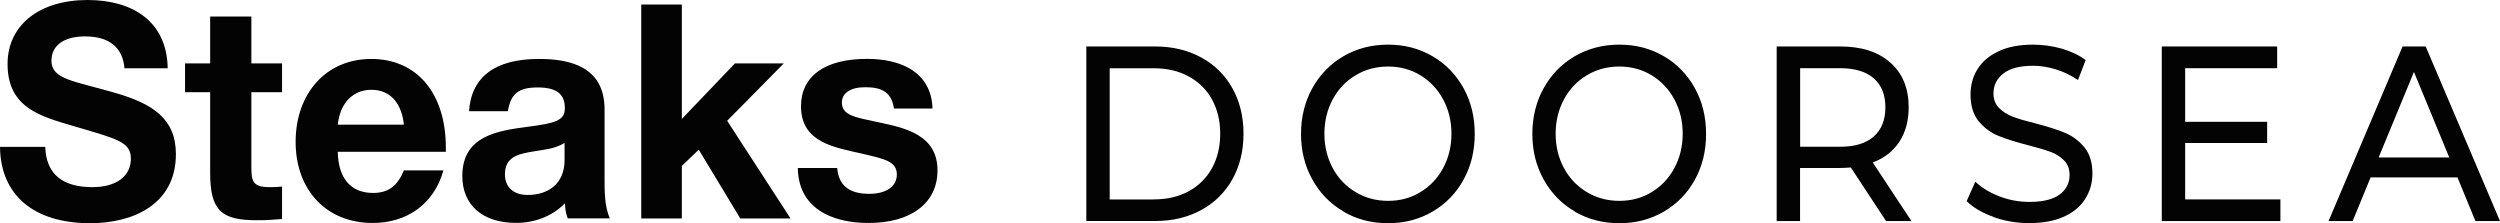 <svg width="336" height="30" viewBox="0 0 336 30" fill="none" xmlns="http://www.w3.org/2000/svg">
<path d="M22.54 9.167C22.425 2.749 17.673 0 11.779 0C5.265 0 1.017 3.387 1.017 8.604C1.017 14.459 5.381 15.628 9.933 16.959C15.701 18.658 17.589 19.058 17.589 21.32C17.589 23.701 15.628 25.151 12.408 25.151C8.674 25.151 6.199 23.615 6.083 19.74H0C0.073 26.245 4.552 30 12.135 30C17.831 30 23.641 27.5 23.641 20.714C23.641 15.909 20.463 13.929 15.471 12.478C9.891 10.866 6.912 10.66 6.912 8.16C6.912 6.104 8.601 4.892 11.433 4.892C14.695 4.892 16.499 6.385 16.729 9.177H22.54V9.167ZM37.906 8.517H33.784V2.219H28.246V8.517H24.869V12.392H28.246V23.214C28.246 28.301 29.735 29.6 34.529 29.6C35.787 29.6 36.375 29.556 37.906 29.437V25.076C37.235 25.151 36.805 25.151 36.217 25.151C33.826 25.151 33.784 24.221 33.784 22.208V12.392H37.906V8.517ZM59.607 22.9H54.268C53.44 25 52.191 25.931 50.146 25.931C47.157 25.931 45.468 23.994 45.395 20.4H59.922V19.838C59.922 12.533 56.03 7.922 49.905 7.922C43.78 7.922 39.731 12.608 39.731 19.069C39.731 25.53 43.853 29.968 50.094 29.968C54.688 29.968 58.338 27.424 59.596 22.9H59.607ZM54.268 16.753H45.395C45.709 13.842 47.44 12.067 49.915 12.067C52.705 12.067 54.038 14.21 54.279 16.753H54.268ZM81.958 29.361C81.213 27.587 81.255 25.606 81.255 23.712V14.708C81.255 8.896 76.504 7.922 72.424 7.922C66.571 7.922 63.351 10.303 63.037 14.946H68.26C68.648 12.565 69.718 11.753 72.267 11.753C74.816 11.753 75.917 12.641 75.917 14.535C75.917 16.234 74.585 16.558 70.966 17.035C66.96 17.565 62.135 18.203 62.135 23.658C62.135 27.576 64.883 29.957 69.361 29.957C71.795 29.957 74.186 29.113 75.917 27.327C75.99 28.258 76.032 28.582 76.305 29.351H81.958V29.361ZM75.875 19.221V21.558C75.875 24.546 73.829 26.201 70.924 26.201C69.005 26.201 67.862 25.151 67.862 23.42C67.862 20.877 70.022 20.639 71.942 20.314C73.358 20.076 74.574 19.989 75.864 19.221H75.875ZM105.337 8.517H98.782L91.639 15.985V0.606H86.185V29.361H91.639V22.294L93.915 20.119L99.495 29.361H106.25L97.733 16.234L105.348 8.517H105.337ZM125.329 14.578C125.171 9.729 121.165 7.911 116.529 7.911C110.875 7.911 107.655 10.216 107.655 14.296C107.655 19.264 112.365 19.827 115.983 20.682C118.889 21.364 120.535 21.688 120.535 23.463C120.535 25.043 119.119 26.05 116.843 26.05C114.295 26.05 112.721 25.076 112.522 22.576H107.225C107.299 27.911 111.662 29.968 116.728 29.968C122.497 29.968 126 27.262 126 22.9C126 18.171 121.763 17.208 118.102 16.439C114.882 15.758 113.151 15.509 113.151 13.777C113.151 12.489 114.326 11.721 116.298 11.721C118.532 11.721 119.833 12.403 120.147 14.589H125.329V14.578Z" fill="#030303"/>
<path d="M146 6.246H155.259C157.577 6.246 159.64 6.739 161.448 7.724C163.256 8.708 164.64 10.082 165.635 11.857C166.63 13.633 167.127 15.68 167.127 17.974C167.127 20.268 166.63 22.315 165.635 24.091C164.64 25.866 163.244 27.253 161.448 28.225C159.652 29.209 157.589 29.702 155.259 29.702H146V6.246ZM155.077 26.799C156.861 26.799 158.414 26.436 159.773 25.698C161.12 24.959 162.164 23.922 162.892 22.6C163.62 21.266 163.996 19.736 163.996 17.987C163.996 16.238 163.632 14.708 162.892 13.374C162.164 12.039 161.12 11.015 159.773 10.277C158.426 9.538 156.861 9.175 155.077 9.175H149.143V26.812H155.077V26.799ZM180.561 28.419C178.777 27.382 177.381 25.944 176.374 24.117C175.355 22.289 174.857 20.242 174.857 17.987C174.857 15.732 175.367 13.685 176.374 11.857C177.394 10.03 178.789 8.592 180.561 7.555C182.345 6.518 184.335 6 186.556 6C188.776 6 190.742 6.518 192.526 7.555C194.31 8.592 195.693 10.03 196.701 11.845C197.708 13.672 198.205 15.719 198.205 18C198.205 20.281 197.708 22.328 196.701 24.155C195.693 25.983 194.298 27.408 192.526 28.445C190.742 29.482 188.764 30 186.556 30C184.347 30 182.345 29.482 180.561 28.445V28.419ZM190.912 25.814C192.199 25.037 193.218 23.961 193.958 22.587C194.698 21.214 195.075 19.672 195.075 17.974C195.075 16.276 194.698 14.734 193.958 13.361C193.218 11.987 192.199 10.911 190.912 10.121C189.626 9.343 188.182 8.942 186.568 8.942C184.954 8.942 183.498 9.33 182.187 10.121C180.876 10.899 179.857 11.987 179.117 13.361C178.377 14.734 178 16.276 178 17.974C178 19.672 178.377 21.214 179.117 22.587C179.857 23.961 180.889 25.037 182.187 25.814C183.498 26.605 184.954 26.994 186.568 26.994C188.182 26.994 189.626 26.605 190.912 25.814ZM211.651 28.419C209.867 27.382 208.472 25.944 207.465 24.117C206.445 22.289 205.948 20.242 205.948 17.987C205.948 15.732 206.457 13.685 207.465 11.857C208.484 10.03 209.879 8.592 211.651 7.555C213.435 6.518 215.425 6 217.646 6C219.867 6 221.833 6.518 223.616 7.555C225.4 8.592 226.784 10.03 227.791 11.845C228.798 13.672 229.296 15.719 229.296 18C229.296 20.281 228.798 22.328 227.791 24.155C226.784 25.983 225.388 27.408 223.616 28.445C221.833 29.482 219.855 30 217.646 30C215.437 30 213.435 29.482 211.651 28.445V28.419ZM221.99 25.814C223.277 25.037 224.296 23.961 225.036 22.587C225.776 21.214 226.153 19.672 226.153 17.974C226.153 16.276 225.776 14.734 225.036 13.361C224.296 11.987 223.277 10.911 221.99 10.121C220.704 9.343 219.26 8.942 217.646 8.942C216.032 8.942 214.576 9.33 213.265 10.121C211.955 10.899 210.935 11.987 210.195 13.361C209.455 14.734 209.078 16.276 209.078 17.974C209.078 19.672 209.455 21.214 210.195 22.587C210.935 23.961 211.967 25.037 213.265 25.814C214.576 26.605 216.032 26.994 217.646 26.994C219.26 26.994 220.704 26.605 221.99 25.814ZM253.493 29.715L248.748 22.51C248.166 22.549 247.705 22.575 247.365 22.575H241.928V29.715H238.785V6.246H247.353C250.205 6.246 252.437 6.972 254.076 8.423C255.714 9.875 256.527 11.883 256.527 14.423C256.527 16.238 256.102 17.78 255.277 19.05C254.44 20.32 253.25 21.253 251.697 21.836L256.903 29.715H253.481H253.493ZM251.831 18.35C252.874 17.43 253.396 16.121 253.396 14.423C253.396 12.726 252.874 11.43 251.831 10.523C250.787 9.616 249.27 9.162 247.28 9.162H241.94V19.724H247.28C249.27 19.724 250.787 19.27 251.831 18.35ZM267.946 29.158C266.405 28.613 265.204 27.901 264.318 27.032L265.483 24.415C266.32 25.218 267.388 25.879 268.699 26.384C270.009 26.89 271.356 27.136 272.727 27.136C274.548 27.136 275.907 26.812 276.805 26.151C277.703 25.49 278.152 24.609 278.152 23.52C278.152 22.717 277.909 22.056 277.412 21.564C276.914 21.058 276.307 20.669 275.591 20.41C274.863 20.138 273.844 19.84 272.533 19.503C270.883 19.076 269.548 18.661 268.529 18.233C267.509 17.806 266.648 17.158 265.92 16.276C265.204 15.395 264.839 14.203 264.839 12.7C264.839 11.443 265.143 10.315 265.762 9.317C266.381 8.307 267.315 7.503 268.577 6.907C269.827 6.298 271.393 6 273.249 6C274.548 6 275.822 6.181 277.084 6.531C278.334 6.894 279.414 7.4 280.312 8.073L279.28 10.756C278.358 10.134 277.375 9.654 276.332 9.33C275.288 9.006 274.256 8.838 273.261 8.838C271.477 8.838 270.143 9.188 269.257 9.875C268.371 10.562 267.922 11.469 267.922 12.557C267.922 13.361 268.177 14.022 268.674 14.514C269.172 15.019 269.803 15.408 270.543 15.693C271.283 15.978 272.291 16.264 273.577 16.587C275.227 17.015 276.562 17.443 277.557 17.858C278.564 18.285 279.426 18.933 280.142 19.801C280.858 20.669 281.222 21.849 281.222 23.326C281.222 24.557 280.907 25.685 280.275 26.695C279.644 27.719 278.698 28.523 277.424 29.106C276.15 29.689 274.572 29.987 272.715 29.987C271.065 29.987 269.463 29.715 267.922 29.171L267.946 29.158ZM306.487 26.799V29.715H290.542V6.246H306.051V9.162H293.685V16.367H304.704V19.218H293.685V26.799H306.487ZM330.284 23.845H318.61L316.195 29.715H312.955L322.906 6.246H326.013L336 29.715H332.699L330.284 23.845ZM329.18 21.162L324.435 9.667L319.69 21.162H329.168H329.18Z" fill="#030303"/>
</svg>
